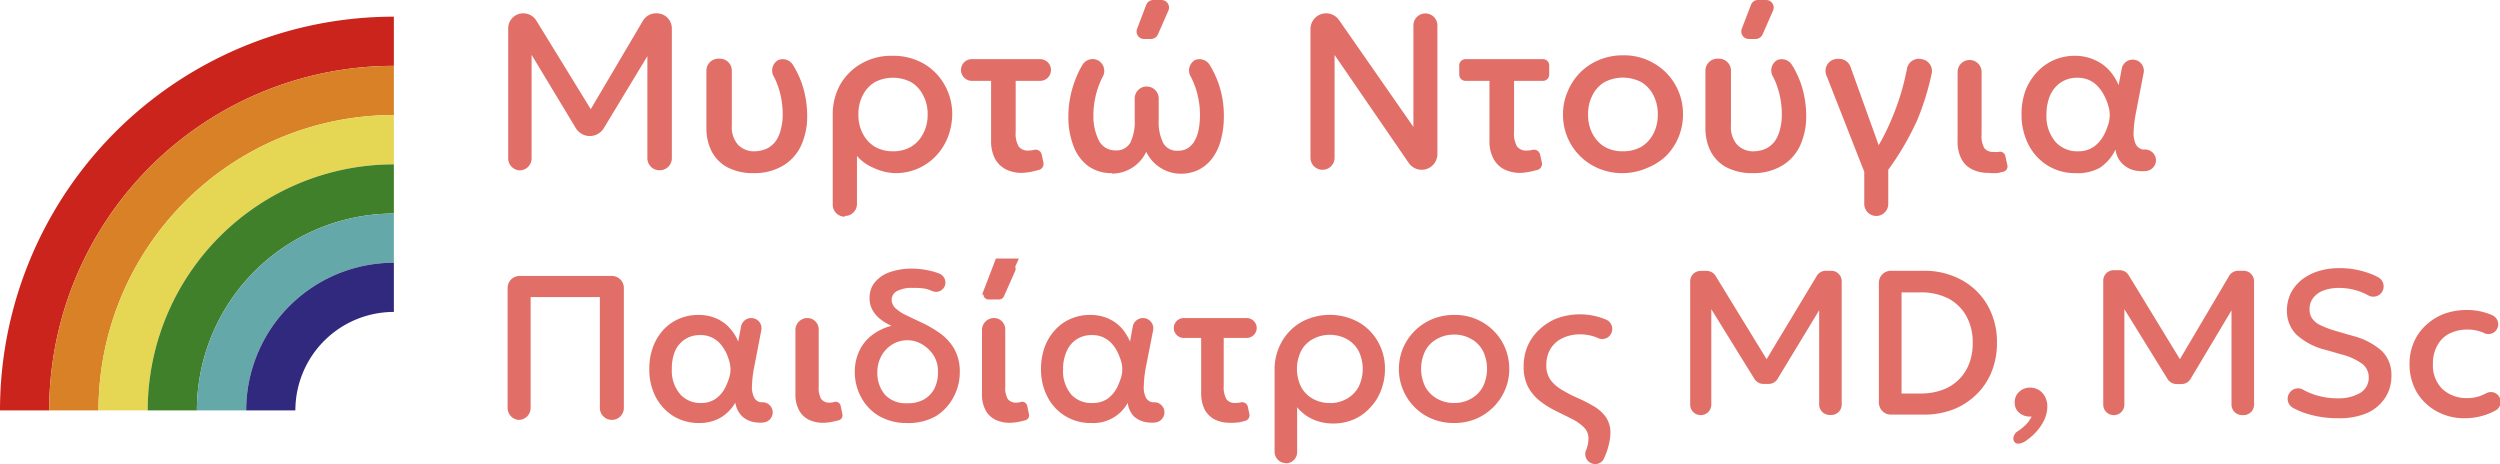 <svg xmlns="http://www.w3.org/2000/svg" viewBox="0 0 208.38 38.68"><defs><style>.cls-1{fill:#cb241c;}.cls-2{fill:#d98127;}.cls-3{fill:#e5d653;}.cls-4{fill:#40802b;}.cls-5{fill:#65a8a9;}.cls-6{fill:#30297d;}.cls-7{fill:#e16f67;}</style></defs><g id="Layer_2" data-name="Layer 2"><g id="ΦΙΛΤΡΑ"><path class="cls-1" d="M32.83,1.39A32.82,32.82,0,0,0,0,34.21H4.1A28.72,28.72,0,0,1,32.83,5.49Z"/><path class="cls-2" d="M32.83,5.49h0A28.72,28.72,0,0,0,4.1,34.21H8.21A24.62,24.62,0,0,1,32.83,9.59h0Z"/><path class="cls-3" d="M32.83,9.59h0A24.62,24.62,0,0,0,8.21,34.21h4.1A20.52,20.52,0,0,1,32.83,13.7h0Z"/><path class="cls-4" d="M32.83,13.7h0A20.52,20.52,0,0,0,12.31,34.21h4.1A16.42,16.42,0,0,1,32.83,17.8h0Z"/><path class="cls-5" d="M32.83,17.8A16.42,16.42,0,0,0,16.41,34.21h4.11A12.31,12.31,0,0,1,32.83,21.9Z"/><path class="cls-6" d="M32.83,21.9h0A12.31,12.31,0,0,0,20.52,34.21h4.1A8.21,8.21,0,0,1,32.83,26h0Z"/><path class="cls-7" d="M42.31,34V24a1,1,0,0,1,1-1H51a1,1,0,0,1,1,1V34a1,1,0,0,1-1,1h0a1,1,0,0,1-1-1V24.76H44.23V34a1,1,0,0,1-1,1h0A1,1,0,0,1,42.31,34Z"/><path class="cls-7" d="M58.26,35.26a4.06,4.06,0,0,1-2.14-.58,4.2,4.2,0,0,1-1.47-1.6,5,5,0,0,1-.53-2.33,5.23,5.23,0,0,1,.3-1.8,4.35,4.35,0,0,1,.85-1.43,3.81,3.81,0,0,1,1.31-.94,4,4,0,0,1,1.63-.33,3.67,3.67,0,0,1,1.49.29,3.24,3.24,0,0,1,1.1.78,3.82,3.82,0,0,1,.73,1.15l.24-1.26a.86.86,0,0,1,.85-.7h0a.85.85,0,0,1,.84,1l-.58,3a9.57,9.57,0,0,0-.2,1.61,2,2,0,0,0,.17,1,.78.78,0,0,0,.54.41l.22,0a.85.85,0,0,1,.79.73h0a.85.85,0,0,1-.72.95,2.36,2.36,0,0,1-.65,0,2,2,0,0,1-1.16-.5,2,2,0,0,1-.58-1.15,3.49,3.49,0,0,1-1.22,1.25A3.59,3.59,0,0,1,58.26,35.26Zm.17-1.67a2.08,2.08,0,0,0,1.25-.37,2.53,2.53,0,0,0,.81-1,4.73,4.73,0,0,0,.3-.77,2.32,2.32,0,0,0,0-1.33h0a4.34,4.34,0,0,0-.28-.75,3.64,3.64,0,0,0-.47-.71,2.24,2.24,0,0,0-.69-.52,2.1,2.1,0,0,0-1-.21,2.23,2.23,0,0,0-1.25.35,2.28,2.28,0,0,0-.84,1A3.7,3.7,0,0,0,56,30.75a3,3,0,0,0,.67,2.08A2.23,2.23,0,0,0,58.43,33.59Z"/><path class="cls-7" d="M68.69,35.24A2.72,2.72,0,0,1,67.45,35a1.83,1.83,0,0,1-.84-.79,2.75,2.75,0,0,1-.31-1.39V27.45a1,1,0,0,1,1-.94h0a.94.94,0,0,1,.94.94v4.81a1.84,1.84,0,0,0,.21,1,.84.84,0,0,0,.72.3,1.31,1.31,0,0,0,.38-.06h0a.43.43,0,0,1,.52.32l.15.72a.43.43,0,0,1-.3.49l-.42.1A4.29,4.29,0,0,1,68.69,35.24Z"/><path class="cls-7" d="M75.61,35.26a4.55,4.55,0,0,1-2.33-.58,4,4,0,0,1-1.5-1.56A4.4,4.4,0,0,1,71.25,31a4,4,0,0,1,.34-1.67,3.49,3.49,0,0,1,1-1.32,4.4,4.4,0,0,1,1.72-.85,4.72,4.72,0,0,1-.87-.51,2.64,2.64,0,0,1-.69-.76,2,2,0,0,1-.27-1.06,2,2,0,0,1,.44-1.3,2.81,2.81,0,0,1,1.23-.84A5.5,5.5,0,0,1,76,22.39a6.88,6.88,0,0,1,1.49.17,5.46,5.46,0,0,1,.82.25.81.81,0,0,1,.45,1h0a.79.79,0,0,1-1.08.44,4,4,0,0,0-.48-.17A4.85,4.85,0,0,0,76.14,24a2.69,2.69,0,0,0-1.39.27.82.82,0,0,0-.43.71,1,1,0,0,0,.33.72,3.7,3.7,0,0,0,.89.58l1.22.58a9.56,9.56,0,0,1,1.59.92,4.2,4.2,0,0,1,1.2,1.32A3.82,3.82,0,0,1,80,31a4.27,4.27,0,0,1-.54,2.13A4.06,4.06,0,0,1,78,34.69,4.61,4.61,0,0,1,75.61,35.26Zm0-1.65A2.68,2.68,0,0,0,77,33.3a2.18,2.18,0,0,0,.88-.9,3,3,0,0,0,.3-1.39,2.46,2.46,0,0,0-.34-1.35,2.9,2.9,0,0,0-.9-.91l-.08-.05a2.41,2.41,0,0,0-2.47,0h0a2.58,2.58,0,0,0-.88.89A2.8,2.8,0,0,0,73.13,31a2.77,2.77,0,0,0,.66,1.93A2.38,2.38,0,0,0,75.63,33.61Z"/><path class="cls-7" d="M82,24.37l.82-2.12a.42.42,0,0,1,.4-.28h1a.44.44,0,0,1,.4.61l-.94,2.12a.44.44,0,0,1-.4.26h-.83A.43.43,0,0,1,82,24.37Z"/><path class="cls-7" d="M84.21,35.24A2.72,2.72,0,0,1,83,35a1.83,1.83,0,0,1-.84-.79,2.75,2.75,0,0,1-.31-1.39V27.45a1,1,0,0,1,1-.94h0a.94.94,0,0,1,.94.94v4.81a1.84,1.84,0,0,0,.21,1,.84.84,0,0,0,.72.3,1.31,1.31,0,0,0,.38-.06h0a.43.43,0,0,1,.52.32l.15.72a.43.43,0,0,1-.3.49l-.42.1A4.29,4.29,0,0,1,84.21,35.24Z"/><path class="cls-7" d="M90.92,35.26a4,4,0,0,1-3.61-2.18,4.91,4.91,0,0,1-.54-2.33,5.23,5.23,0,0,1,.3-1.8,4.2,4.2,0,0,1,.86-1.43,3.77,3.77,0,0,1,1.3-.94,4,4,0,0,1,1.64-.33,3.62,3.62,0,0,1,1.48.29,3.28,3.28,0,0,1,1.11.78,4.25,4.25,0,0,1,.73,1.15l.23-1.26a.87.87,0,0,1,.85-.7h0a.86.86,0,0,1,.85,1l-.59,3a9.4,9.4,0,0,0-.19,1.61,2,2,0,0,0,.16,1,.78.78,0,0,0,.54.41l.22,0a.84.84,0,0,1,.79.73h0a.85.85,0,0,1-.72.95,2.36,2.36,0,0,1-.65,0,2,2,0,0,1-1.16-.5A1.89,1.89,0,0,1,94,33.58a3.27,3.27,0,0,1-3,1.68Zm.16-1.67a2.13,2.13,0,0,0,1.26-.37,2.71,2.71,0,0,0,.81-1,7.71,7.71,0,0,0,.3-.77,2.41,2.41,0,0,0,0-1.33h0a5.47,5.47,0,0,0-.29-.75,3.24,3.24,0,0,0-.47-.71,2.24,2.24,0,0,0-.69-.52,2.06,2.06,0,0,0-1-.21,2.29,2.29,0,0,0-1.26.35,2.2,2.2,0,0,0-.83,1,3.54,3.54,0,0,0-.3,1.51,3,3,0,0,0,.67,2.08A2.25,2.25,0,0,0,91.08,33.59Z"/><path class="cls-7" d="M102.52,35.24a2.86,2.86,0,0,1-1.24-.26,2,2,0,0,1-.85-.81,3,3,0,0,1-.31-1.43V28.17H98.67a.83.83,0,0,1-.83-.83h0a.83.83,0,0,1,.83-.83h5.24a.84.84,0,0,1,.84.83h0a.84.84,0,0,1-.84.83H102v4a2,2,0,0,0,.23,1.11.85.85,0,0,0,.73.31,2.31,2.31,0,0,0,.46-.05h0a.49.49,0,0,1,.59.36l.13.61a.48.48,0,0,1-.32.56l-.46.12A5.08,5.08,0,0,1,102.52,35.24Z"/><path class="cls-7" d="M107.18,38.6a.94.94,0,0,1-.94-.93V30.84a4.65,4.65,0,0,1,.58-2.32,4.38,4.38,0,0,1,1.62-1.66,5,5,0,0,1,4.81,0,4.34,4.34,0,0,1,1.61,1.63,4.5,4.5,0,0,1,.58,2.26,4.87,4.87,0,0,1-.32,1.76,4.2,4.2,0,0,1-.89,1.44,4,4,0,0,1-1.37,1,4.34,4.34,0,0,1-1.75.35,4.08,4.08,0,0,1-1.7-.36,3.46,3.46,0,0,1-1.29-1v3.75a.94.94,0,0,1-.94.93Zm3.66-5a2.82,2.82,0,0,0,1.4-.35,2.58,2.58,0,0,0,1-1,3.41,3.41,0,0,0,0-3,2.47,2.47,0,0,0-1-1,3,3,0,0,0-2.79,0,2.41,2.41,0,0,0-1,1,3.41,3.41,0,0,0,0,3,2.47,2.47,0,0,0,1,1A2.77,2.77,0,0,0,110.84,33.59Z"/><path class="cls-7" d="M121.21,35.26a4.68,4.68,0,0,1-2.38-.61,4.5,4.5,0,0,1-2.23-3.9,4.55,4.55,0,0,1,.34-1.72,4.57,4.57,0,0,1,2.42-2.42,4.69,4.69,0,0,1,1.85-.36,4.52,4.52,0,0,1,4,2.25,4.5,4.5,0,0,1,.59,2.25,4.33,4.33,0,0,1-.34,1.72,4.57,4.57,0,0,1-2.41,2.43A4.69,4.69,0,0,1,121.21,35.26Zm0-1.67a2.76,2.76,0,0,0,1.39-.35,2.47,2.47,0,0,0,1-1,3.41,3.41,0,0,0,0-3,2.41,2.41,0,0,0-1-1,2.77,2.77,0,0,0-1.4-.35,2.82,2.82,0,0,0-1.4.35,2.39,2.39,0,0,0-1,1,3.41,3.41,0,0,0,0,3,2.54,2.54,0,0,0,1,1A2.8,2.8,0,0,0,121.21,33.59Z"/><path class="cls-7" d="M132.79,38.66h0a.83.83,0,0,1-.6-1.11,1.34,1.34,0,0,0,.07-.18,2.62,2.62,0,0,0,.14-.76,1.27,1.27,0,0,0-.39-1,4,4,0,0,0-1-.7l-1.31-.65a7.47,7.47,0,0,1-1.31-.81,3.74,3.74,0,0,1-1-1.16,3.57,3.57,0,0,1-.39-1.75,4.23,4.23,0,0,1,.34-1.72,4.06,4.06,0,0,1,1-1.38,4.51,4.51,0,0,1,1.48-.92,5.61,5.61,0,0,1,4.07.13.84.84,0,0,1,.37,1.21h0a.83.83,0,0,1-1.06.32,2.37,2.37,0,0,0-.34-.13,3.58,3.58,0,0,0-1.14-.18,3.31,3.31,0,0,0-1.49.32,2.32,2.32,0,0,0-1,.9,2.6,2.6,0,0,0-.34,1.37,2,2,0,0,0,.39,1.26,3.27,3.27,0,0,0,1,.83,11.79,11.79,0,0,0,1.28.65,11.83,11.83,0,0,1,1.28.66,3.16,3.16,0,0,1,1,.89,2.26,2.26,0,0,1,.39,1.36,3.56,3.56,0,0,1-.09.76,5.64,5.64,0,0,1-.25.88c-.05.13-.1.25-.16.38A.8.8,0,0,1,132.79,38.66Z"/><polygon class="cls-7" points="84.92 21.55 83.01 21.55 81.86 24.55 83.6 24.55 84.92 21.55"/><path class="cls-7" d="M147.25,29.94,143,23a.88.88,0,0,0-.75-.42h-.49a.87.87,0,0,0-.88.88V33.72a.87.87,0,0,0,.88.88h0a.87.87,0,0,0,.88-.88l0-7.95,3.6,5.82A.88.88,0,0,0,147,32h.42a.86.86,0,0,0,.75-.43l3.46-5.71,0,7.85a.88.88,0,0,0,.88.88h.12a.87.87,0,0,0,.88-.88V23.45a.87.87,0,0,0-.88-.88h-.45a.87.87,0,0,0-.75.43Z"/><path class="cls-7" d="M163.51,23.34a6.44,6.44,0,0,0-3.17-.77h-2.73a1,1,0,0,0-1,1.05v9.94a1,1,0,0,0,1,1h2.73a6.73,6.73,0,0,0,2.46-.43,5.78,5.78,0,0,0,1.94-1.25A5.47,5.47,0,0,0,166,31a6.32,6.32,0,0,0,.45-2.42,6.16,6.16,0,0,0-.78-3.13A5.57,5.57,0,0,0,163.51,23.34Zm.61,7a3.7,3.7,0,0,1-2.25,2.17,5.21,5.21,0,0,1-1.77.29h-1.6V24.37h1.6a5,5,0,0,1,2.28.5,3.66,3.66,0,0,1,1.51,1.46,4.51,4.51,0,0,1,.54,2.27A4.79,4.79,0,0,1,164.12,30.35Z"/><path class="cls-7" d="M181.7,29.94l-4.27-7a.88.88,0,0,0-.75-.42h-.49a.87.87,0,0,0-.88.88V33.72a.87.87,0,0,0,.88.88h0a.87.87,0,0,0,.88-.88l0-7.95,3.6,5.82a.88.88,0,0,0,.75.42h.42a.86.86,0,0,0,.75-.43L186,25.87l0,7.85a.88.88,0,0,0,.88.88H187a.87.87,0,0,0,.88-.88V23.45a.87.87,0,0,0-.88-.88h-.45a.87.87,0,0,0-.75.43Z"/><path class="cls-7" d="M53.59,1.73,49.24,9.1,44.7,1.71a1.28,1.28,0,0,0-1.08-.6h0a1.25,1.25,0,0,0-1.26,1.26V13.2a1,1,0,0,0,.95,1h0a1,1,0,0,0,1-1l0-8.63L48,10.69a1.38,1.38,0,0,0,1.16.65h0a1.37,1.37,0,0,0,1.17-.66l3.63-6,0,8.51a1,1,0,0,0,1,1H55a1,1,0,0,0,1-1V2.37a1.26,1.26,0,0,0-1.27-1.26h0A1.27,1.27,0,0,0,53.59,1.73Z"/><path class="cls-7" d="M62.86,14.43a4.58,4.58,0,0,1-2.26-.5,3.18,3.18,0,0,1-1.3-1.35,4.23,4.23,0,0,1-.42-1.89V5.89a1,1,0,0,1,1-1H60a1,1,0,0,1,1,1v4.58a2.2,2.2,0,0,0,.52,1.6,1.85,1.85,0,0,0,1.41.54,2.57,2.57,0,0,0,1-.23,2.09,2.09,0,0,0,.73-.62,2.81,2.81,0,0,0,.43-1,4.79,4.79,0,0,0,.15-1.24,7.49,7.49,0,0,0-.16-1.5,7,7,0,0,0-.46-1.4l-.18-.35A1,1,0,0,1,64.88,5h0a1,1,0,0,1,1.2.39A7.71,7.71,0,0,1,66.85,7a8.37,8.37,0,0,1,.43,2.63,5.85,5.85,0,0,1-.5,2.49,3.83,3.83,0,0,1-1.5,1.68A4.6,4.6,0,0,1,62.86,14.43Z"/><path class="cls-7" d="M70.41,18.06a1,1,0,0,1-1-1V9.63A5.12,5.12,0,0,1,70,7.11a4.73,4.73,0,0,1,1.76-1.79,5,5,0,0,1,2.6-.67A5.11,5.11,0,0,1,77,5.31a4.65,4.65,0,0,1,1.74,1.78,4.89,4.89,0,0,1,.63,2.45A5.48,5.48,0,0,1,79,11.45a4.82,4.82,0,0,1-1,1.56,4.59,4.59,0,0,1-3.39,1.42A4.45,4.45,0,0,1,72.83,14,3.74,3.74,0,0,1,71.43,13V17a1,1,0,0,1-1,1Zm4-5.45a3,3,0,0,0,1.52-.37,2.68,2.68,0,0,0,1-1.07,3.25,3.25,0,0,0,.39-1.63,3.25,3.25,0,0,0-.39-1.63,2.62,2.62,0,0,0-1-1.07,3.31,3.31,0,0,0-3,0,2.7,2.7,0,0,0-1,1.07,3.36,3.36,0,0,0-.38,1.63,3.36,3.36,0,0,0,.38,1.63,2.77,2.77,0,0,0,1,1.07A3,3,0,0,0,74.38,12.61Z"/><path class="cls-7" d="M85.21,14.41a3,3,0,0,1-1.34-.28,2.15,2.15,0,0,1-.93-.89,3.18,3.18,0,0,1-.33-1.55V6.74H81a.91.91,0,0,1-.9-.91h0a.9.9,0,0,1,.9-.9h5.7a.9.9,0,0,1,.9.9h0a.9.9,0,0,1-.9.91H84.66V11a2.1,2.1,0,0,0,.25,1.21.94.94,0,0,0,.79.34,2.07,2.07,0,0,0,.5-.06h0a.52.52,0,0,1,.63.39l.14.67a.52.52,0,0,1-.36.61l-.48.12A5,5,0,0,1,85.21,14.41Z"/><path class="cls-7" d="M92.69,14.43a3.28,3.28,0,0,1-2-.6,3.68,3.68,0,0,1-1.22-1.68,6.76,6.76,0,0,1-.42-2.49,8.19,8.19,0,0,1,.2-1.76,8.59,8.59,0,0,1,.57-1.71,6.65,6.65,0,0,1,.44-.84A1,1,0,0,1,91.46,5h0a1,1,0,0,1,.48,1.35v0a6,6,0,0,0-.43,1,6.56,6.56,0,0,0-.27,1.08,6,6,0,0,0-.1,1.13,4.47,4.47,0,0,0,.45,2.14,1.48,1.48,0,0,0,1.36.83,1.3,1.3,0,0,0,1.27-.65A3.94,3.94,0,0,0,94.58,10V8.21a1,1,0,0,1,1-1h0a1,1,0,0,1,1,1V10a3.94,3.94,0,0,0,.37,1.91,1.3,1.3,0,0,0,1.27.65,1.44,1.44,0,0,0,.8-.22,1.74,1.74,0,0,0,.56-.61,3,3,0,0,0,.33-.93,6.47,6.47,0,0,0,.11-1.21,6.82,6.82,0,0,0-.16-1.5,6.38,6.38,0,0,0-.46-1.4,3,3,0,0,0-.18-.36A1,1,0,0,1,99.62,5h0a1,1,0,0,1,1.19.38A7.93,7.93,0,0,1,101.58,7a8.05,8.05,0,0,1,.43,2.6,7.58,7.58,0,0,1-.23,2,4.47,4.47,0,0,1-.69,1.53,3.3,3.3,0,0,1-1.14,1,3.38,3.38,0,0,1-1.56.35A3.14,3.14,0,0,1,96.75,14a3.19,3.19,0,0,1-1.21-1.35,3.15,3.15,0,0,1-2.85,1.82Z"/><path class="cls-7" d="M94.78,2.4l.76-2a.64.64,0,0,1,.59-.4h.68a.63.63,0,0,1,.58.88l-.88,2a.64.64,0,0,1-.58.37h-.56A.62.62,0,0,1,94.78,2.4Z"/><path class="cls-7" d="M109.23,13.14V2.41a1.31,1.31,0,0,1,1.31-1.3h0a1.32,1.32,0,0,1,1.07.56l6.2,8.91V2.12a1,1,0,0,1,1-1h0a1,1,0,0,1,1,1V12.85a1.31,1.31,0,0,1-1.31,1.3h0a1.31,1.31,0,0,1-1.08-.57l-6.18-9v8.57a1,1,0,0,1-1,1h0A1,1,0,0,1,109.23,13.14Z"/><path class="cls-7" d="M126.75,14.41a3,3,0,0,1-1.34-.28,2.08,2.08,0,0,1-.92-.89,3.07,3.07,0,0,1-.34-1.55V6.74h-2a.52.52,0,0,1-.52-.52V5.45a.52.52,0,0,1,.52-.52h6.46a.52.52,0,0,1,.52.52v.77a.52.52,0,0,1-.52.52H126.2V11a2.1,2.1,0,0,0,.25,1.21.94.94,0,0,0,.79.34,2.07,2.07,0,0,0,.5-.06h0a.52.52,0,0,1,.63.39l.15.67a.53.53,0,0,1-.36.61l-.49.12A5,5,0,0,1,126.75,14.41Z"/><path class="cls-7" d="M135.28,14.43a5,5,0,0,1-2.58-.66,4.82,4.82,0,0,1-2.42-4.23,4.73,4.73,0,0,1,.37-1.87,4.9,4.9,0,0,1,1-1.56A4.79,4.79,0,0,1,133.28,5a5.06,5.06,0,0,1,2-.39,4.91,4.91,0,0,1,2.58.67,4.77,4.77,0,0,1,1.77,1.77,4.83,4.83,0,0,1,.65,2.45A4.89,4.89,0,0,1,138.87,13,5,5,0,0,1,137.29,14,5.07,5.07,0,0,1,135.28,14.43Zm0-1.82a3.06,3.06,0,0,0,1.52-.37,2.77,2.77,0,0,0,1-1.07,3.36,3.36,0,0,0,.38-1.63,3.36,3.36,0,0,0-.38-1.63,2.7,2.7,0,0,0-1-1.07,3.33,3.33,0,0,0-3.05,0,2.62,2.62,0,0,0-1,1.07,3.36,3.36,0,0,0-.38,1.63,3.36,3.36,0,0,0,.38,1.63,2.77,2.77,0,0,0,1,1.07A3,3,0,0,0,135.28,12.61Z"/><path class="cls-7" d="M146.13,14.43a4.58,4.58,0,0,1-2.26-.5,3.18,3.18,0,0,1-1.3-1.35,4.23,4.23,0,0,1-.42-1.89V5.89a1,1,0,0,1,1-1h.13a1,1,0,0,1,1,1v4.58a2.2,2.2,0,0,0,.52,1.6,1.85,1.85,0,0,0,1.41.54,2.57,2.57,0,0,0,1-.23,2.09,2.09,0,0,0,.73-.62,2.81,2.81,0,0,0,.43-1,4.79,4.79,0,0,0,.15-1.24,7.49,7.49,0,0,0-.16-1.5,7,7,0,0,0-.46-1.4l-.18-.35A1,1,0,0,1,148.15,5h0a1,1,0,0,1,1.2.39A7.71,7.71,0,0,1,150.12,7a8.37,8.37,0,0,1,.43,2.63,5.85,5.85,0,0,1-.5,2.49,3.83,3.83,0,0,1-1.5,1.68A4.6,4.6,0,0,1,146.13,14.43Z"/><path class="cls-7" d="M145.18,2.4l.77-2a.62.62,0,0,1,.58-.4h.68a.63.63,0,0,1,.58.88l-.88,2a.64.64,0,0,1-.58.37h-.56A.63.63,0,0,1,145.18,2.4Z"/><path class="cls-7" d="M160.14,4.92a1,1,0,0,0-1.19.82c-.14.69-.3,1.37-.49,2a21.88,21.88,0,0,1-1,2.67,16.55,16.55,0,0,1-.87,1.69l-2.34-6.51a1,1,0,0,0-1-.68h0a1,1,0,0,0-1,1.41l3.14,8V17a1,1,0,0,0,1,1h0a1,1,0,0,0,1-1V14.15A23.3,23.3,0,0,0,159.81,10,22,22,0,0,0,161,6.18a1,1,0,0,0-.83-1.25Z"/><path class="cls-7" d="M165.76,14.41a3,3,0,0,1-1.35-.28,2,2,0,0,1-.91-.86,3.07,3.07,0,0,1-.33-1.51V6a1,1,0,0,1,1-1h0a1,1,0,0,1,1,1v5.22a2,2,0,0,0,.23,1.13.9.9,0,0,0,.77.31,1.6,1.6,0,0,0,.42,0h0a.45.45,0,0,1,.56.34l.17.78a.45.45,0,0,1-.32.53l-.47.11A4.12,4.12,0,0,1,165.76,14.41Z"/><path class="cls-7" d="M173,14.43a4.32,4.32,0,0,1-2.32-.63,4.41,4.41,0,0,1-1.6-1.74,5.44,5.44,0,0,1-.58-2.52,5.64,5.64,0,0,1,.33-2A4.69,4.69,0,0,1,169.8,6a4.29,4.29,0,0,1,1.41-1A4.39,4.39,0,0,1,173,4.65,3.89,3.89,0,0,1,174.6,5a3.58,3.58,0,0,1,1.2.85,4.35,4.35,0,0,1,.79,1.25l.26-1.37a.93.93,0,0,1,.92-.76h0A.93.93,0,0,1,178.69,6l-.63,3.27a10.49,10.49,0,0,0-.22,1.75,2.21,2.21,0,0,0,.18,1,.84.84,0,0,0,.58.44l.21,0a.92.92,0,0,1,.89.79h0a.91.91,0,0,1-.78,1,2.82,2.82,0,0,1-.71,0,2.14,2.14,0,0,1-1.25-.55,2,2,0,0,1-.63-1.24A3.67,3.67,0,0,1,175,14,3.82,3.82,0,0,1,173,14.43Zm.18-1.82a2.26,2.26,0,0,0,1.36-.39,2.93,2.93,0,0,0,.89-1.09,6.33,6.33,0,0,0,.31-.8,2.57,2.57,0,0,0,0-1.48h0a4.48,4.48,0,0,0-.31-.81,3.32,3.32,0,0,0-.51-.77,2.29,2.29,0,0,0-.75-.58,2.4,2.4,0,0,0-1-.21,2.45,2.45,0,0,0-1.36.37,2.5,2.5,0,0,0-.91,1.06,3.88,3.88,0,0,0-.32,1.63,3.25,3.25,0,0,0,.73,2.26A2.4,2.4,0,0,0,173.22,12.61Z"/><path class="cls-7" d="M170.22,32.73a1.37,1.37,0,0,0-1-.42,1.28,1.28,0,0,0-.92.35,1.16,1.16,0,0,0-.37.9,1.07,1.07,0,0,0,.19.64,1.22,1.22,0,0,0,.51.41,1.5,1.5,0,0,0,.71.11,2.54,2.54,0,0,1-.68.86,3.93,3.93,0,0,1-.55.41c-.19.14-.42.55-.21.83s.5.13.71.07a1.39,1.39,0,0,0,.21-.11l.22-.17a4.12,4.12,0,0,0,.4-.33l.11-.11a4.11,4.11,0,0,0,.82-1.12,2.74,2.74,0,0,0,.28-1.15A1.69,1.69,0,0,0,170.22,32.73Z"/><path class="cls-7" d="M194.81,34.86a8.72,8.72,0,0,1-2.44-.35,6.17,6.17,0,0,1-1.25-.52.86.86,0,0,1-.3-1.22h0a.86.86,0,0,1,1.15-.29,2.55,2.55,0,0,0,.33.17,5.47,5.47,0,0,0,1.22.41,5.66,5.66,0,0,0,1.29.14,3.56,3.56,0,0,0,1.9-.44,1.46,1.46,0,0,0,.73-1.31,1.42,1.42,0,0,0-.5-1.09,4.93,4.93,0,0,0-1.82-.83l-1.24-.36a5.52,5.52,0,0,1-2.48-1.29,2.79,2.79,0,0,1-.78-2,3.3,3.3,0,0,1,.32-1.44,3.49,3.49,0,0,1,.91-1.12,4.47,4.47,0,0,1,1.39-.72,5.74,5.74,0,0,1,1.75-.25,7.18,7.18,0,0,1,2.26.35,5.92,5.92,0,0,1,1,.42.87.87,0,0,1,.28,1.24h0a.87.87,0,0,1-1.15.25l-.21-.11a5.1,5.1,0,0,0-1.06-.37,5,5,0,0,0-1.15-.13,3.62,3.62,0,0,0-1.28.21,1.92,1.92,0,0,0-.86.61,1.48,1.48,0,0,0-.31,1,1.22,1.22,0,0,0,.21.72,1.74,1.74,0,0,0,.7.57,8.38,8.38,0,0,0,1.39.51l1.31.38a5.73,5.73,0,0,1,2.44,1.28,2.77,2.77,0,0,1,.77,2,3.32,3.32,0,0,1-.53,1.89,3.52,3.52,0,0,1-1.53,1.27A5.91,5.91,0,0,1,194.81,34.86Z"/><path class="cls-7" d="M205.47,34.86a4.71,4.71,0,0,1-2.39-.59,4.37,4.37,0,0,1-1.65-1.6,4.6,4.6,0,0,1-.59-2.32,4.45,4.45,0,0,1,.35-1.8,4.11,4.11,0,0,1,1-1.43,4.61,4.61,0,0,1,1.51-.95,5.34,5.34,0,0,1,1.9-.33,5.09,5.09,0,0,1,1.59.23,4.07,4.07,0,0,1,.58.22.82.82,0,0,1,.33,1.18l0,0a.81.81,0,0,1-1,.31,1.79,1.79,0,0,0-.32-.13,3.28,3.28,0,0,0-1.09-.18,3.33,3.33,0,0,0-1.54.34,2.34,2.34,0,0,0-1,1,3,3,0,0,0-.36,1.52,2.77,2.77,0,0,0,.78,2.09,2.94,2.94,0,0,0,2.12.76,3,3,0,0,0,1.2-.24l.34-.16a.81.81,0,0,1,1.08.28h0a.82.82,0,0,1-.33,1.17,5,5,0,0,1-.75.33A5.29,5.29,0,0,1,205.47,34.86Z"/></g></g></svg>